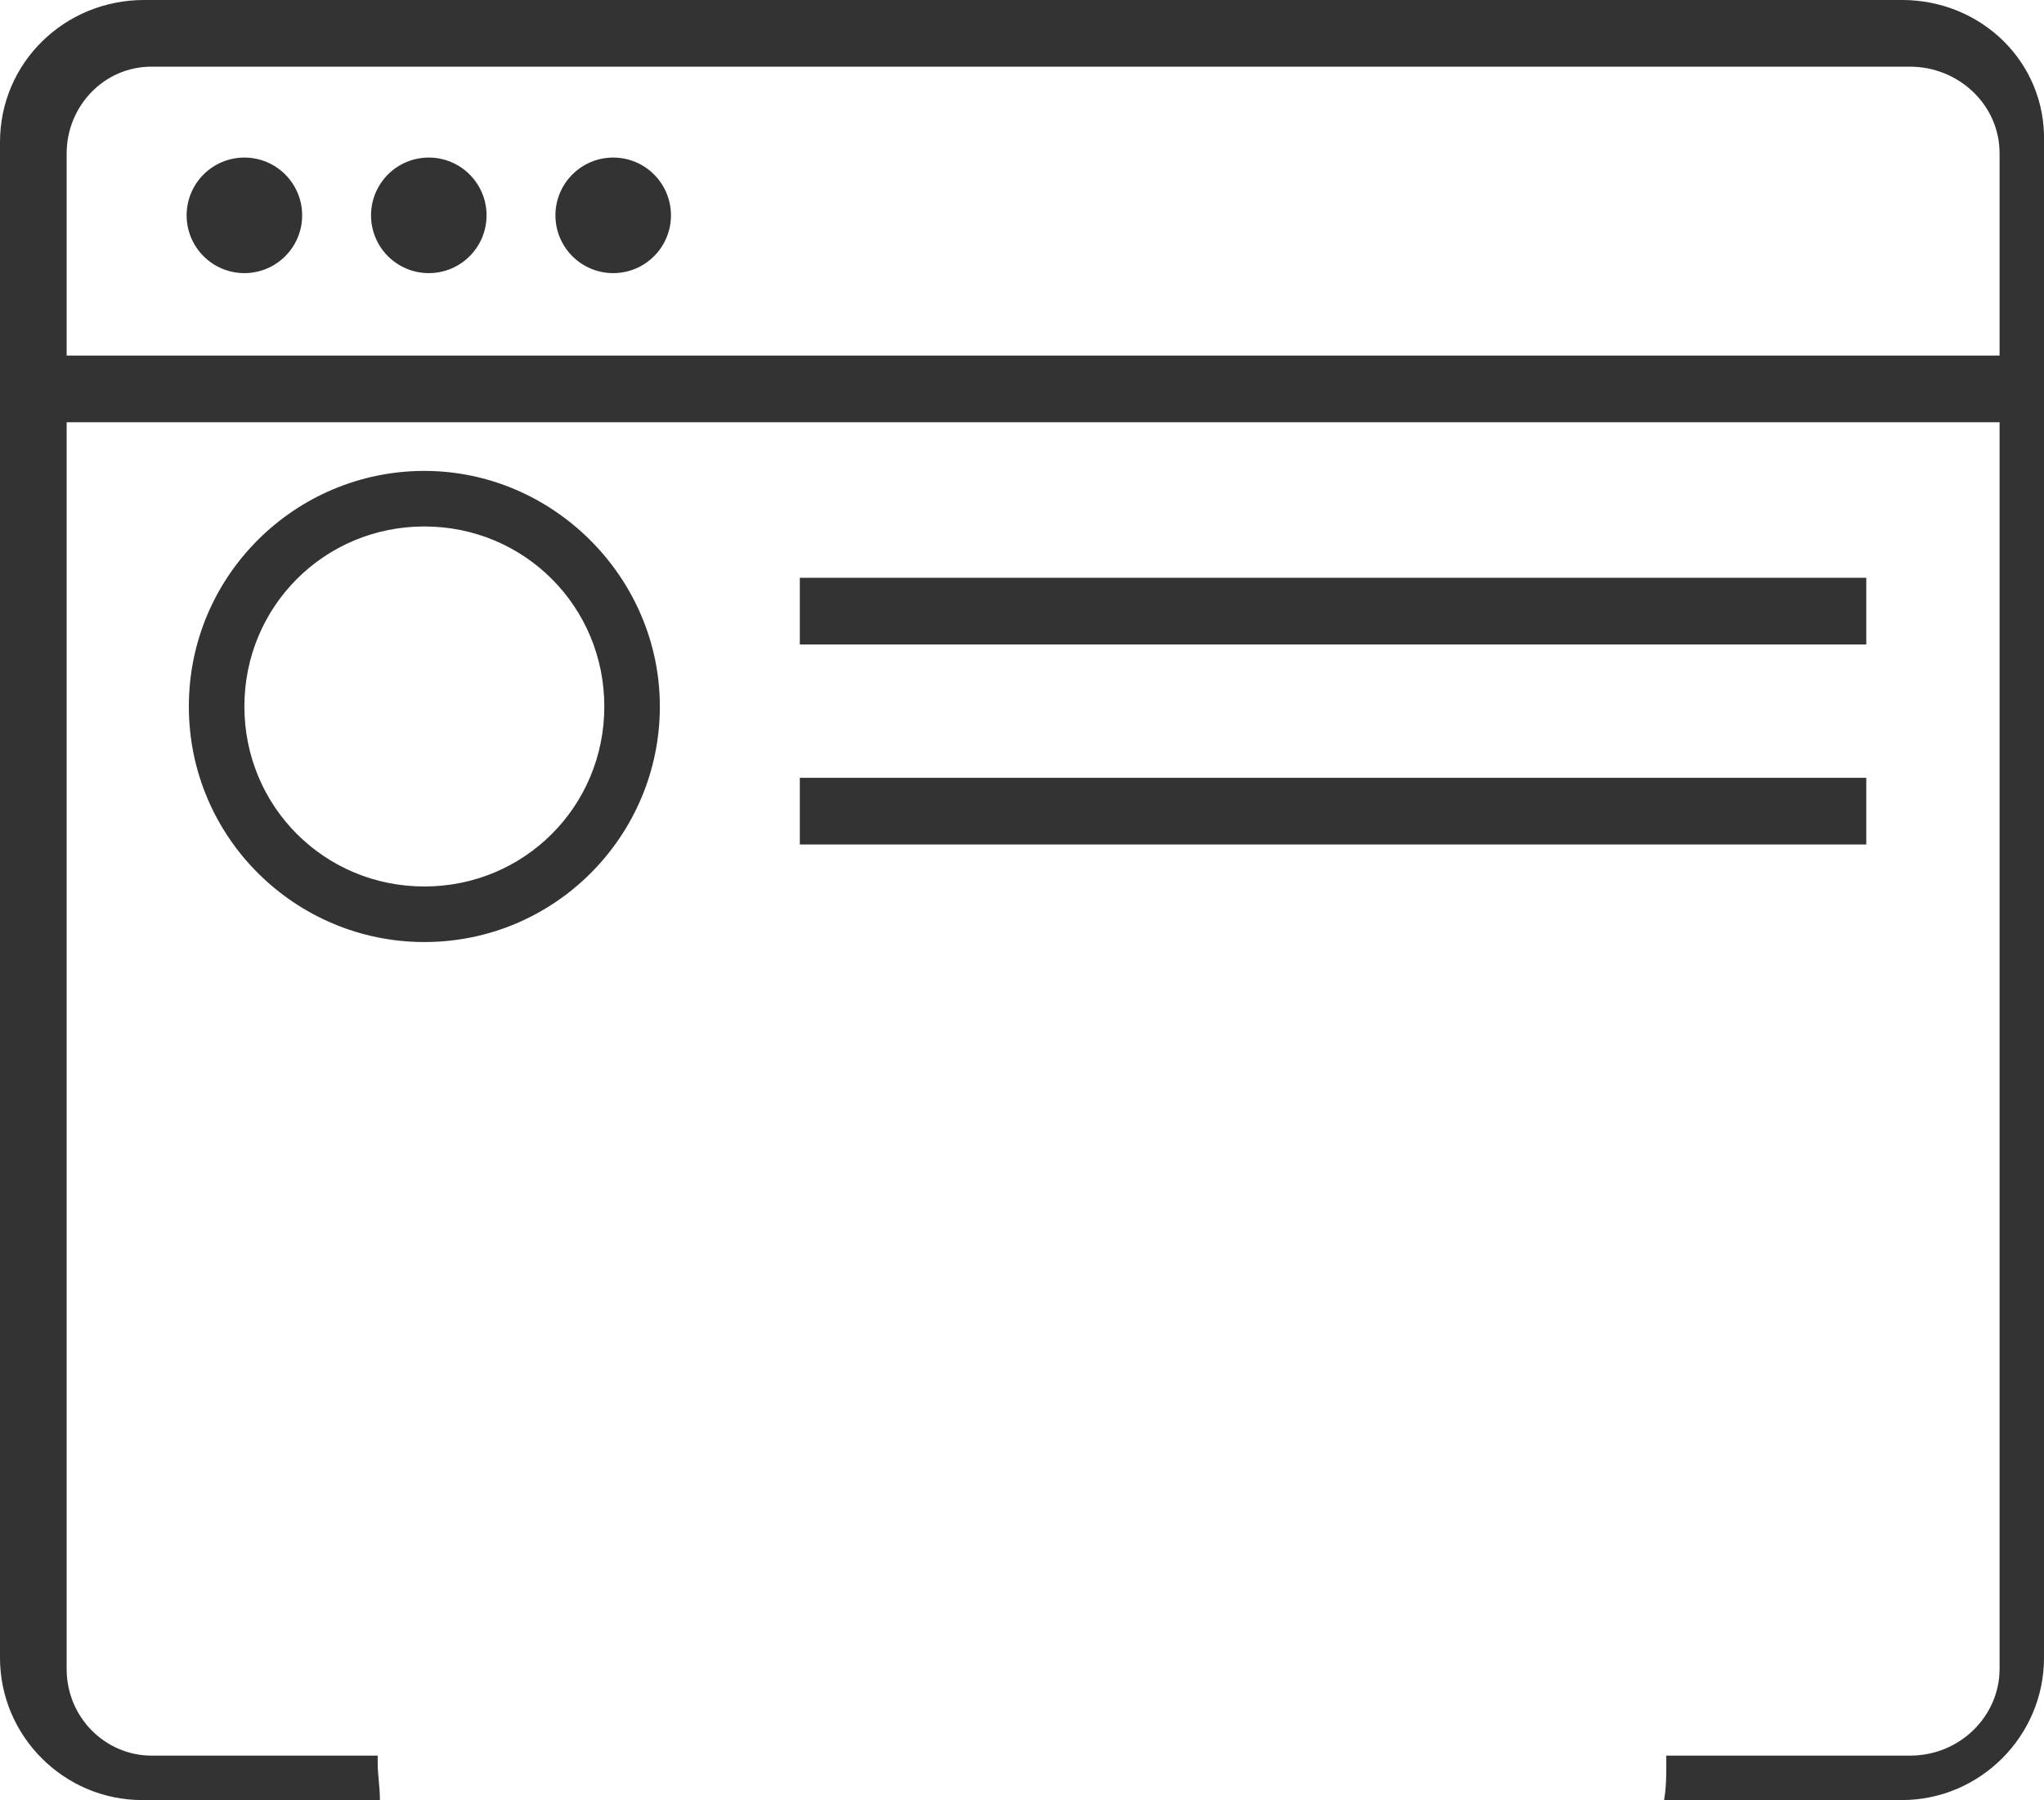 <?xml version="1.0" encoding="UTF-8"?><svg xmlns="http://www.w3.org/2000/svg" id="Layer_16851842ee98dd" data-name="Layer 1" viewBox="0 0 92 81" aria-hidden="true" width="92px" height="81px">
  <defs><linearGradient class="cerosgradient" data-cerosgradient="true" id="CerosGradient_id007edb9aa" gradientUnits="userSpaceOnUse" x1="50%" y1="100%" x2="50%" y2="0%"><stop offset="0%" stop-color="#d1d1d1"/><stop offset="100%" stop-color="#d1d1d1"/></linearGradient><linearGradient/>
    <style>
      .cls-1-6851842ee98dd{
        fill: #333;
        stroke-width: 0px;
      }
    </style>
  </defs>
  <path class="cls-1-6851842ee98dd" d="M85.62,0H6.48C2.93,0,0,2.8,0,6.4v68.2c0,3.52,2.88,6.4,6.4,6.4h10.7c0-.6-.1-1.1-.1-1.7,0-.3,0-.1,0-.3H6.82c-2.06,0-3.82-1.7-3.82-3.9V6.9c0-2.1,1.66-3.9,3.82-3.9h79.15c2.17,0,4.03,1.7,4.03,3.9v68.2c0,2.1-1.76,3.9-4.03,3.9h-10.97c0,.3,0,.1,0,.3,0,.6,0,1.1-.1,1.7h10.7c3.52,0,6.4-2.88,6.4-6.4V6.4c.1-3.6-2.83-6.4-6.38-6.4Z"/>
  <rect class="cls-1-6851842ee98dd" x="2" y="16" width="89" height="3"/>
  <circle class="cls-1-6851842ee98dd" cx="11" cy="9.69" r="2.6"/>
  <circle class="cls-1-6851842ee98dd" cx="19.3" cy="9.69" r="2.6"/>
  <circle class="cls-1-6851842ee98dd" cx="27.6" cy="9.69" r="2.6"/>
  <path class="cls-1-6851842ee98dd" d="M19.1,42.39c-5.8,0-10.6-4.7-10.6-10.6s4.8-10.6,10.6-10.6,10.6,4.8,10.6,10.6-4.7,10.6-10.6,10.6ZM19.1,23.69c-4.5,0-8.1,3.6-8.1,8.1s3.6,8.1,8.1,8.1,8.1-3.6,8.1-8.1-3.6-8.1-8.1-8.1Z"/>
  <g>
    <rect class="cls-1-6851842ee98dd" x="36" y="26" width="48" height="3"/>
    <rect class="cls-1-6851842ee98dd" x="36" y="35" width="48" height="3"/>
  </g>
</svg>